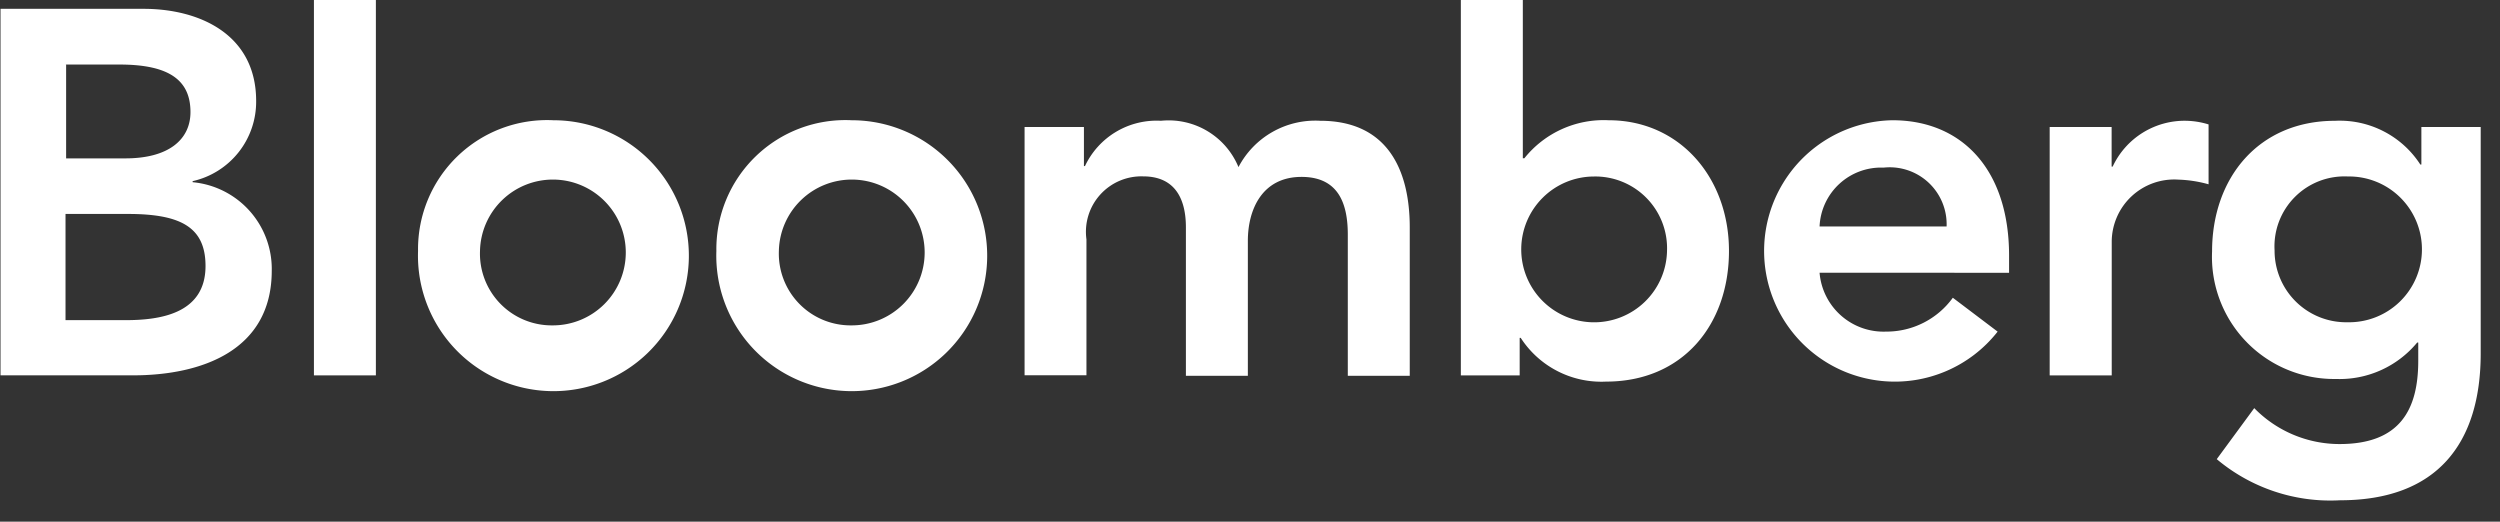 <svg xmlns="http://www.w3.org/2000/svg" width="100" height="20.866" viewBox="0 0 100 20.866">
  <rect x="0" y="0" width="100" height="20.866" fill="#333333" stroke="none"/>
  <g id="Group_17674" data-name="Group 17674" transform="translate(-429.5 -479.5)">
    <rect id="Rectangle_8509" data-name="Rectangle 8509" width="100" height="20.866" transform="translate(429.5 479.5)" fill="none"/>
    <path id="Path_21362" data-name="Path 21362" d="M432.2,483.428h2.166c1.978,0,2.832.625,2.832,1.9,0,1.1-.875,1.853-2.6,1.853h-2.374v-3.748Zm-2.6,12.432h5.289c2.77,0,5.56-1,5.56-4.186a3.485,3.485,0,0,0-3.165-3.54v-.042a3.255,3.255,0,0,0,2.541-3.207c0-2.666-2.27-3.686-4.5-3.686H429.6Zm2.6-6.456h2.5c2.124,0,3.1.541,3.1,2.082,0,1.937-1.874,2.166-3.207,2.166H432.2Z" transform="translate(-0.079 -1.346)" fill="#ffffff"/>
    <path id="Path_21363" data-name="Path 21363" d="M489.8,479.5h2.478v15.015H489.8V479.5Z" transform="translate(-47.743 0)" fill="#ffffff"/>
    <path id="Path_21364" data-name="Path 21364" d="M512.278,507.827a2.916,2.916,0,1,1,2.915,2.978A2.871,2.871,0,0,1,512.278,507.827Zm-2.478,0a5.418,5.418,0,1,0,5.414-5.227A5.16,5.16,0,0,0,509.8,507.827Z" transform="translate(-63.578 -18.29)" fill="#ffffff"/>
    <path id="Path_21365" data-name="Path 21365" d="M569.6,507.827a2.916,2.916,0,1,1,2.915,2.978A2.871,2.871,0,0,1,569.6,507.827Zm-2.5,0a5.418,5.418,0,1,0,5.414-5.227A5.16,5.16,0,0,0,567.1,507.827Z" transform="translate(-108.945 -18.29)" fill="#ffffff"/>
    <path id="Path_21366" data-name="Path 21366" d="M626.321,502.95h2.353v1.562h.042a3.166,3.166,0,0,1,3.04-1.812,3.022,3.022,0,0,1,3.1,1.853,3.469,3.469,0,0,1,3.269-1.853c2.645,0,3.582,1.9,3.582,4.269V512.9h-2.478v-5.643c0-1.249-.375-2.312-1.853-2.312-1.562,0-2.145,1.291-2.145,2.561V512.9h-2.478v-5.935c0-1.229-.5-2.041-1.708-2.041a2.218,2.218,0,0,0-2.27,2.52v5.435H626.3V502.95Z" transform="translate(-155.817 -18.369)" fill="#ffffff"/>
    <path id="Path_21367" data-name="Path 21367" d="M718.347,489.538a2.916,2.916,0,1,1-2.916-2.978A2.872,2.872,0,0,1,718.347,489.538Zm-8.247,4.977h2.353v-1.5h.042a3.841,3.841,0,0,0,3.415,1.749c3.061,0,4.915-2.27,4.915-5.227,0-2.936-1.978-5.227-4.81-5.227a4.064,4.064,0,0,0-3.374,1.52h-.062V479.5H710.1Z" transform="translate(-222.166 0)" fill="#ffffff"/>
    <path id="Path_21368" data-name="Path 21368" d="M769.5,506.848a2.462,2.462,0,0,1,2.561-2.353,2.278,2.278,0,0,1,2.52,2.353H769.5Zm7.58,1.853v-.687c0-3.457-1.9-5.414-4.665-5.414a5.228,5.228,0,1,0,4.207,8.455L774.83,509.7a3.276,3.276,0,0,1-2.666,1.354A2.568,2.568,0,0,1,769.5,508.7Z" transform="translate(-267.217 -18.29)" fill="#ffffff"/>
    <path id="Path_21369" data-name="Path 21369" d="M823.2,502.95h2.478v1.583h.042a3.174,3.174,0,0,1,2.936-1.833,3.222,3.222,0,0,1,.9.146v2.395a5.011,5.011,0,0,0-1.208-.187,2.5,2.5,0,0,0-2.666,2.5v5.331H823.2Z" transform="translate(-311.713 -18.369)" fill="#ffffff"/>
    <path id="Path_21370" data-name="Path 21370" d="M859.835,504.928a2.916,2.916,0,1,1-.021,5.831,2.863,2.863,0,0,1-2.915-2.874A2.8,2.8,0,0,1,859.835,504.928Zm2.936-1.978v1.5h-.042a3.841,3.841,0,0,0-3.415-1.749c-3.061,0-4.915,2.291-4.915,5.227a4.886,4.886,0,0,0,4.956,5.1,4.027,4.027,0,0,0,3.249-1.458h.042v.729c0,1.978-.75,3.332-3.145,3.332a4.773,4.773,0,0,1-3.415-1.437l-1.5,2.041a7.064,7.064,0,0,0,4.935,1.645c3.873,0,5.623-2.27,5.623-5.873V502.95Z" transform="translate(-336.416 -18.369)" fill="#ffffff"/>
  </g>
</svg>
